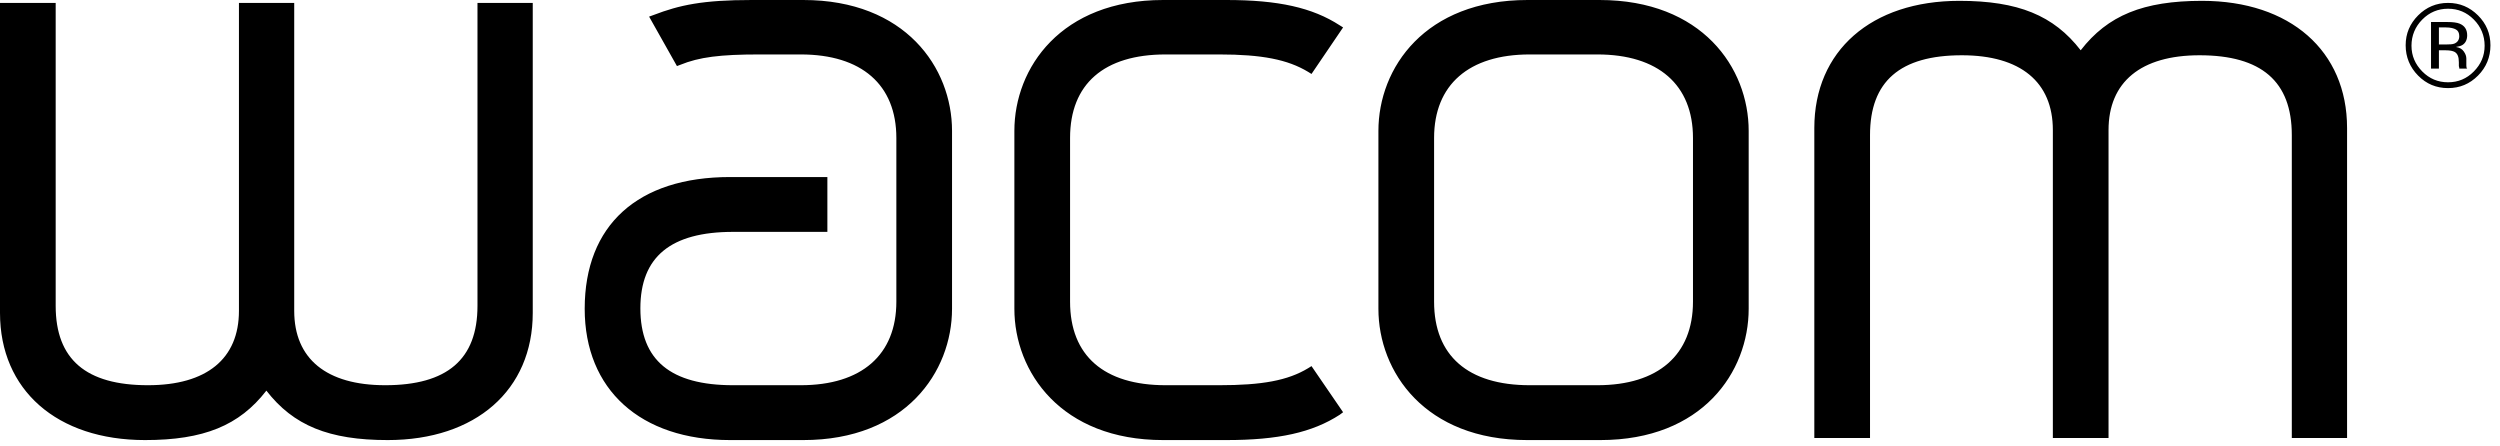<?xml version="1.0" encoding="UTF-8"?>
<svg width="140px" height="25px" viewBox="0 0 140 25" version="1.1" xmlns="http://www.w3.org/2000/svg" xmlns:xlink="http://www.w3.org/1999/xlink">
    <!-- Generator: Sketch 59 (86127) - https://sketch.com -->
    <title>wacom-logo</title>
    <desc>Created with Sketch.</desc>
    <g id="Website" stroke="none" stroke-width="1" fill="none" fill-rule="evenodd">
        <g id="Artboard" transform="translate(-2314, -70)" fill="#000000" fill-rule="nonzero">
            <g id="wacom-logo" transform="translate(2314, 70)">
                <path d="M42.098,0 C39.341,0 38.044,0.286 36.606,0.838 L36.35,0.931 L37.909,3.7 L38.095,3.63 C39.156,3.196 40.327,3.049 42.517,3.049 L44.844,3.049 C48.247,3.049 50.196,4.743 50.196,7.726 L50.196,16.895 C50.196,19.876 48.247,21.572 44.844,21.572 L41.051,21.572 C37.562,21.572 35.861,20.175 35.861,17.267 C35.861,14.383 37.562,12.985 41.051,12.985 L46.333,12.985 L46.333,9.914 L40.888,9.914 C35.711,9.914 32.743,12.607 32.743,17.291 C32.743,21.82 35.864,24.644 40.888,24.644 L44.983,24.644 C50.7,24.644 53.314,20.829 53.314,17.291 L53.314,7.33 C53.314,3.793 50.7,0 44.983,0 L42.098,0 Z M65.136,0 C59.419,0 56.805,3.793 56.805,7.33 L56.805,17.291 C56.805,20.829 59.419,24.644 65.136,24.644 L68.674,24.644 C71.586,24.644 73.495,24.219 75.027,23.225 L75.213,23.085 L73.444,20.502 L73.258,20.618 C72.115,21.311 70.668,21.572 68.278,21.572 L65.276,21.572 C61.824,21.572 59.924,19.92 59.924,16.895 L59.924,7.726 C59.924,4.7 61.825,3.049 65.276,3.049 L68.278,3.049 C70.665,3.049 72.11,3.333 73.258,4.026 L73.444,4.142 L75.213,1.536 L75.027,1.42 C73.495,0.426 71.589,0 68.674,0 L65.136,0 Z M85.545,0 C79.809,0 77.191,3.793 77.191,7.33 L77.191,17.291 C77.191,20.829 79.804,24.644 85.522,24.644 L89.618,24.644 C95.336,24.644 97.926,20.829 97.926,17.291 L97.926,7.33 C97.926,3.794 95.311,0 89.571,0 L85.545,0 Z M109.724,0.047 C104.791,0.047 101.602,2.847 101.602,7.168 L101.602,24.528 L104.721,24.528 L104.721,7.563 C104.721,4.561 106.398,3.095 109.864,3.095 C113.151,3.095 114.96,4.592 114.96,7.284 L114.96,24.528 L118.078,24.528 L118.078,7.284 C118.078,4.592 119.888,3.095 123.175,3.095 C126.642,3.095 128.341,4.561 128.341,7.563 L128.341,24.528 L131.436,24.528 L131.436,7.168 C131.436,2.847 128.246,0.047 123.314,0.047 C120.023,0.047 118.035,0.86 116.519,2.816 C115.005,0.86 113.012,0.047 109.724,0.047 Z M0,0.163 L0,17.523 C0,21.843 3.188,24.644 8.122,24.644 C11.409,24.644 13.403,23.833 14.917,21.875 C16.432,23.833 18.424,24.644 21.712,24.644 C26.643,24.644 29.834,21.843 29.834,17.523 L29.834,0.163 L26.739,0.163 L26.739,17.128 C26.739,20.128 25.038,21.572 21.572,21.572 C18.286,21.572 16.476,20.097 16.476,17.407 L16.476,0.163 L13.381,0.163 L13.381,17.407 C13.381,20.096 11.572,21.572 8.285,21.572 C4.819,21.572 3.118,20.128 3.118,17.128 L3.118,0.163 L0,0.163 Z M137.091,0.163 C136.437,0.163 135.877,0.399 135.416,0.861 C134.952,1.326 134.717,1.88 134.717,2.537 C134.717,3.199 134.957,3.771 135.416,4.235 C135.876,4.701 136.432,4.934 137.091,4.934 C137.749,4.934 138.303,4.701 138.767,4.235 C139.232,3.768 139.465,3.196 139.465,2.537 C139.465,1.879 139.232,1.324 138.767,0.861 C138.303,0.399 137.749,0.163 137.091,0.163 Z M137.091,0.489 C137.657,0.489 138.135,0.691 138.534,1.094 C138.93,1.494 139.139,1.992 139.139,2.56 C139.139,3.13 138.93,3.601 138.534,4.003 C138.138,4.405 137.659,4.608 137.091,4.608 C136.524,4.608 136.044,4.405 135.648,4.003 C135.254,3.601 135.043,3.13 135.043,2.56 C135.043,1.993 135.251,1.494 135.648,1.094 C136.047,0.691 136.528,0.489 137.091,0.489 Z M136.137,1.233 L136.137,3.84 L136.579,3.84 L136.579,2.816 L136.951,2.816 C137.197,2.816 137.366,2.854 137.463,2.909 C137.627,3.006 137.696,3.188 137.696,3.491 L137.696,3.7 L137.719,3.793 C137.722,3.805 137.716,3.808 137.719,3.816 C137.722,3.825 137.716,3.83 137.719,3.84 L138.162,3.84 L138.138,3.816 C138.126,3.793 138.119,3.747 138.115,3.677 C138.11,3.608 138.115,3.552 138.115,3.491 L138.115,3.281 C138.115,3.149 138.071,3.024 137.975,2.886 C137.881,2.746 137.737,2.662 137.533,2.63 C137.696,2.604 137.818,2.571 137.906,2.513 C138.077,2.402 138.162,2.211 138.162,1.978 C138.162,1.647 138.012,1.438 137.743,1.326 C137.592,1.263 137.368,1.233 137.045,1.233 L136.137,1.233 Z M136.579,1.536 L136.975,1.536 C137.229,1.536 137.417,1.585 137.533,1.652 C137.649,1.716 137.719,1.835 137.719,2.025 C137.719,2.226 137.623,2.371 137.44,2.443 C137.344,2.481 137.193,2.49 136.998,2.49 L136.579,2.49 L136.579,1.536 Z M85.662,3.049 L89.455,3.049 C92.858,3.049 94.807,4.743 94.807,7.726 L94.807,16.895 C94.807,19.876 92.858,21.572 89.455,21.572 L85.662,21.572 C82.208,21.572 80.309,19.92 80.309,16.895 L80.309,7.726 C80.309,4.743 82.259,3.049 85.662,3.049 Z" id="path4061"></path>
            </g>
        </g>
    </g>
</svg>